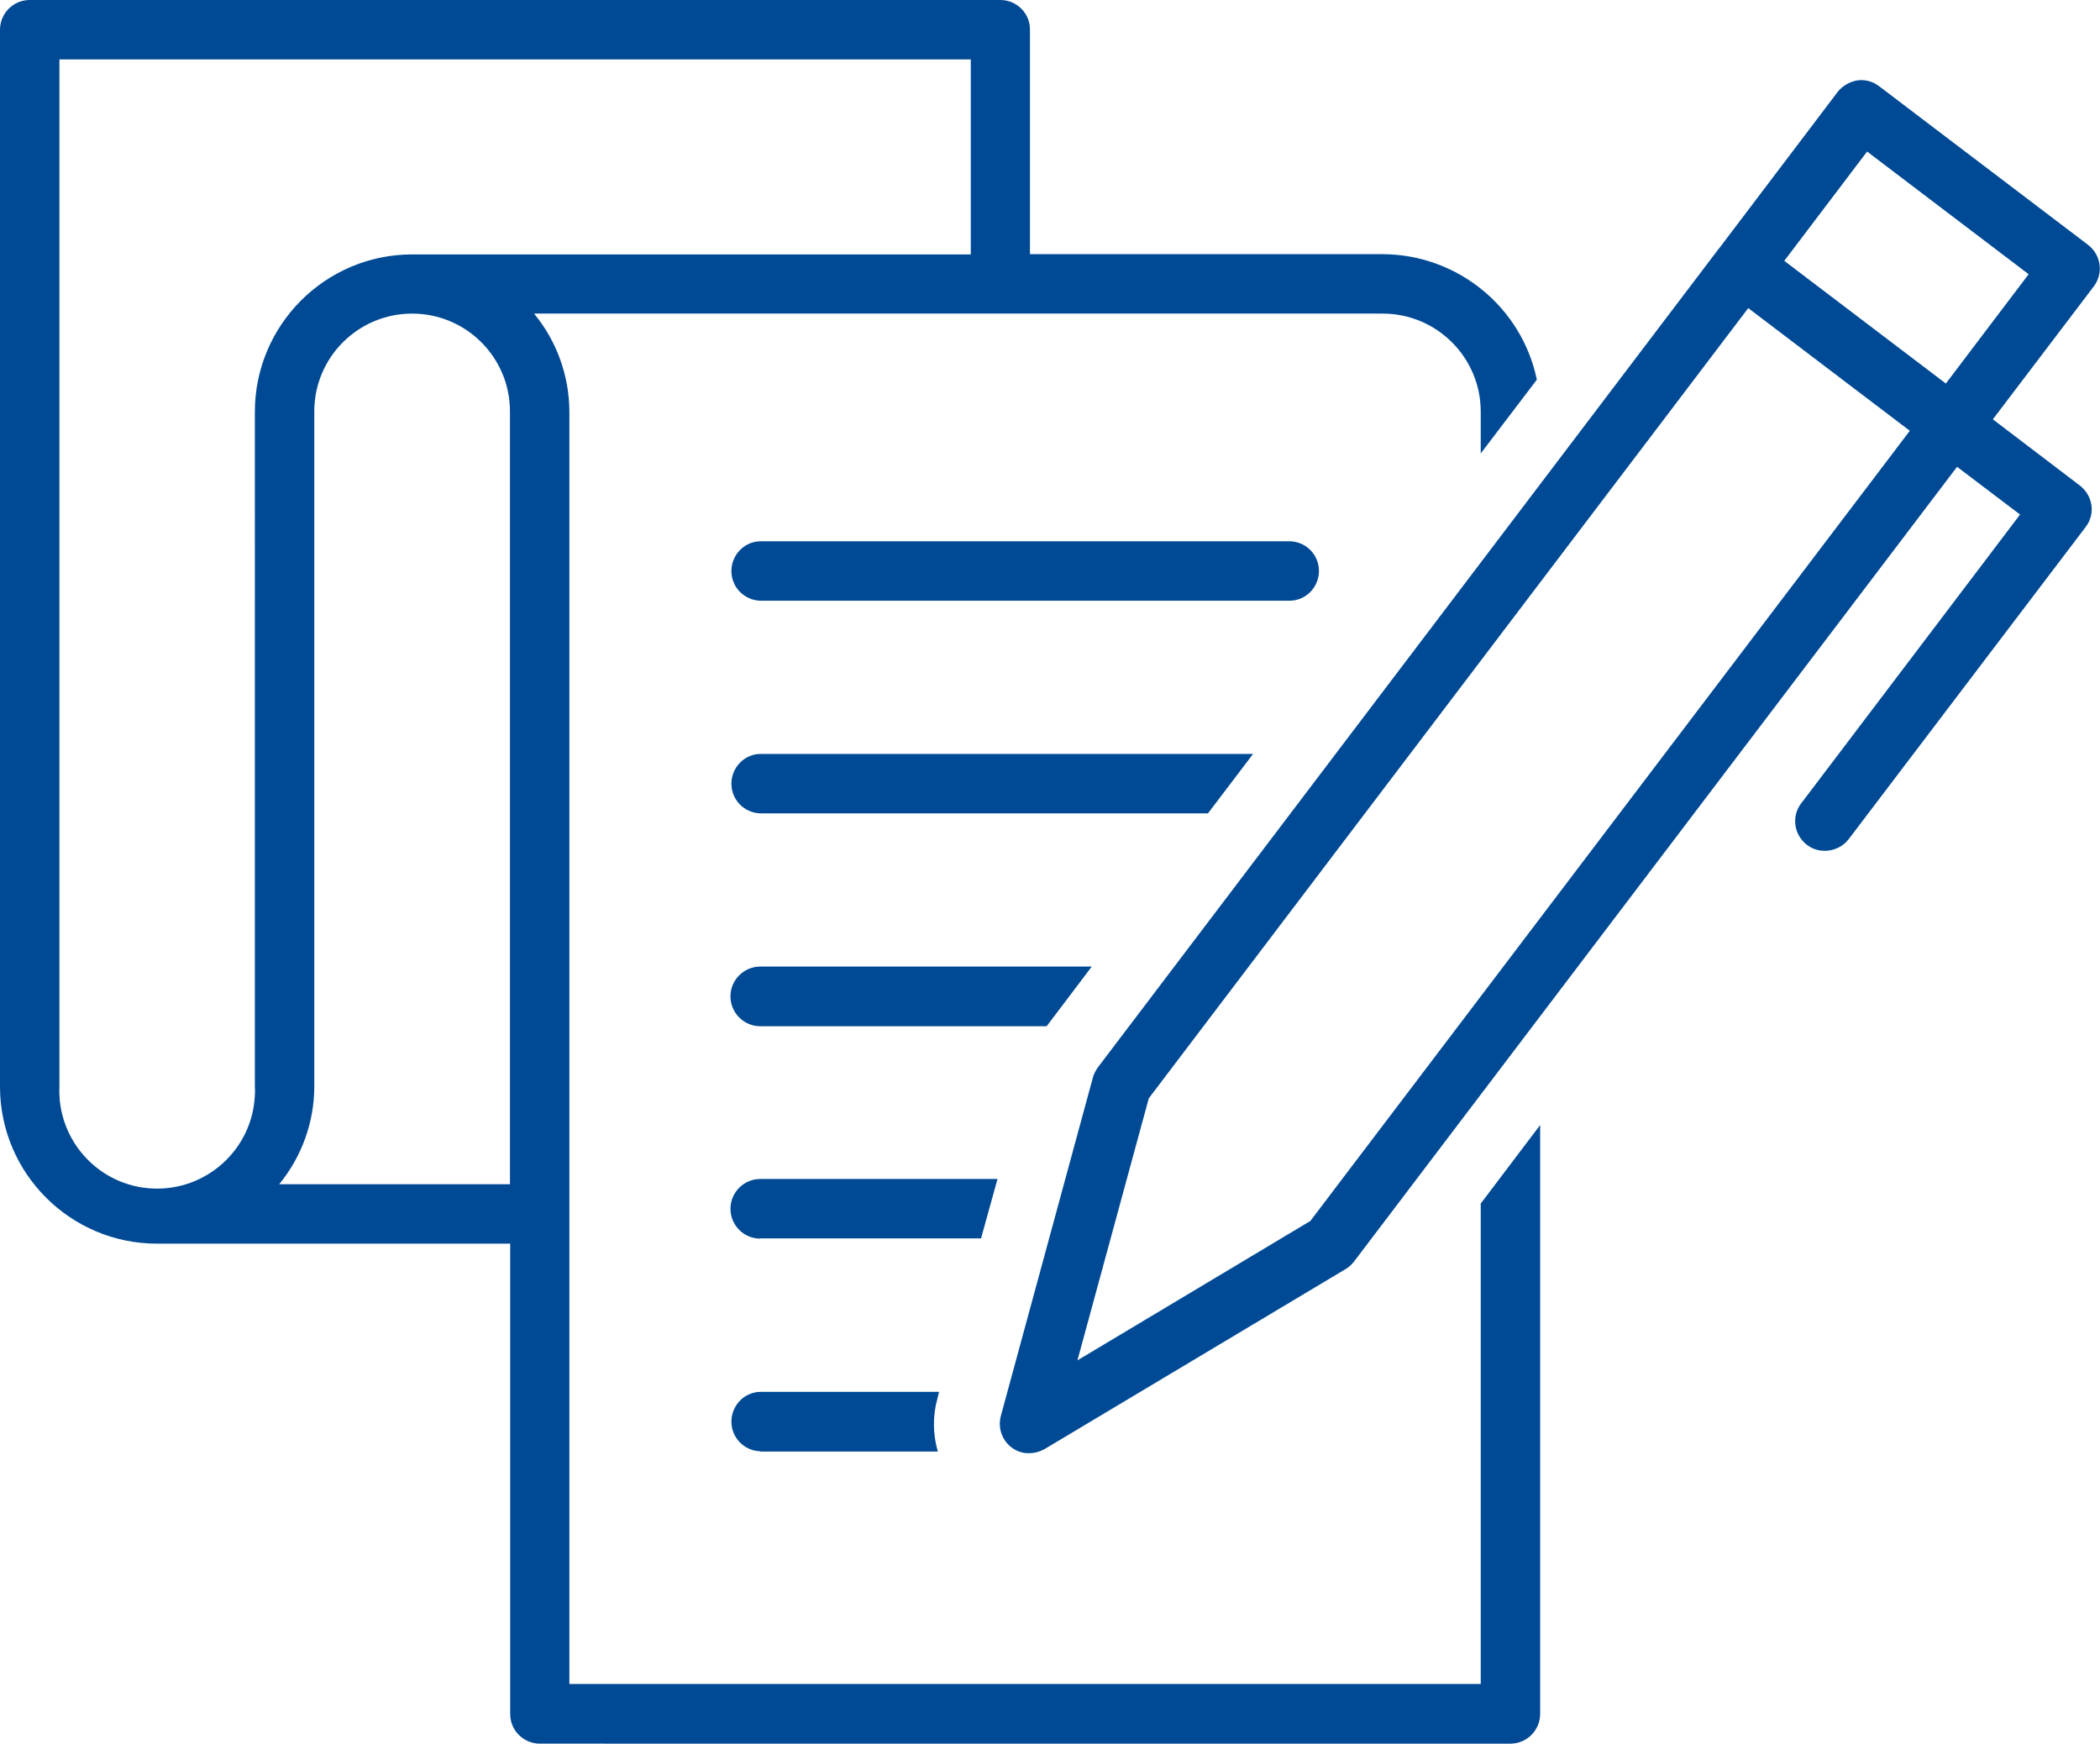 <?xml version="1.0" encoding="utf-8"?>
<!-- Generator: Adobe Illustrator 26.0.0, SVG Export Plug-In . SVG Version: 6.00 Build 0)  -->
<svg version="1.1" id="Calque_1" xmlns="http://www.w3.org/2000/svg" xmlns:xlink="http://www.w3.org/1999/xlink" x="0px" y="0px"
	 viewBox="0 0 88 73.06" style="enable-background:new 0 0 88 73.06;" xml:space="preserve">
<style type="text/css">
	.st0{fill:#004A95;}
</style>
<path id="icon_pour_quoi" class="st0" d="M22.62,73.06c-0.68,0-1.24-0.55-1.24-1.24c0,0,0-0.01,0-0.01v-19.7H6.58
	C2.95,52.11,0,49.16,0,45.53V1.25C0,0.56,0.55,0.01,1.23,0c0,0,0.01,0,0.01,0h40.68c0.68,0,1.24,0.55,1.24,1.23c0,0,0,0.01,0,0.01
	v9.41h14.78c3.12,0.01,5.82,2.2,6.46,5.25v0.01l-2.35,3.09v-1.77c-0.01-2.26-1.85-4.09-4.11-4.09H22.38
	c0.95,1.15,1.47,2.6,1.48,4.09v53.33h38.19V50.43l2.49-3.29v24.67c0,0.69-0.56,1.25-1.24,1.25L22.62,73.06z M13.17,17.24v28.28
	c0,1.49-0.52,2.94-1.47,4.1h9.67V17.24c0-2.27-1.84-4.1-4.1-4.1C15.01,13.14,13.17,14.97,13.17,17.24L13.17,17.24L13.17,17.24z
	 M2.49,45.52c-0.1,2.26,1.65,4.18,3.91,4.28s4.18-1.65,4.28-3.91c0.01-0.12,0.01-0.25,0-0.38V17.24c0.01-3.62,2.94-6.56,6.56-6.58
	h23.44V2.49H2.49V45.52z M42.39,60.65c-0.41-0.31-0.58-0.83-0.45-1.32l3.86-14.19c0.04-0.15,0.12-0.29,0.21-0.42l26-34.28
	c0.01,0,0.01,0,0.01-0.01v0l0.01-0.01L77,3.86c0.2-0.26,0.5-0.43,0.82-0.49c0.33-0.05,0.66,0.04,0.92,0.24l8.76,6.65
	c0.55,0.42,0.65,1.2,0.24,1.74l-4.23,5.57l3.64,2.77c0.26,0.2,0.44,0.49,0.49,0.82s-0.04,0.66-0.24,0.92l-9.93,13.08
	c-0.24,0.31-0.61,0.49-1,0.49c-0.27,0-0.53-0.08-0.75-0.25c-0.54-0.41-0.66-1.18-0.25-1.73c0,0,0.01-0.01,0.01-0.01l9.17-12.1
	l-2.64-2l-25.27,33.3c-0.1,0.13-0.22,0.24-0.36,0.32l-12.61,7.54c-0.2,0.11-0.42,0.17-0.65,0.17C42.86,60.9,42.6,60.81,42.39,60.65
	L42.39,60.65z M48.14,46.02L45.15,57l9.76-5.84l25.12-33.11l-6.77-5.14L48.14,46.02z M74.77,10.93l6.77,5.14l3.47-4.58l-6.77-5.14
	L74.77,10.93z M31.86,60.81c-0.69-0.02-1.23-0.59-1.21-1.28c0.02-0.66,0.55-1.2,1.21-1.21h7.49l-0.07,0.29
	c-0.2,0.72-0.19,1.49,0.02,2.21H31.86z M31.86,51.9c-0.69,0-1.25-0.56-1.25-1.25s0.56-1.25,1.25-1.25h9.94l-0.69,2.49H31.86z
	 M31.86,43c-0.69,0-1.25-0.56-1.25-1.25s0.56-1.25,1.25-1.25h13.89L43.86,43H31.86z M31.86,34.08c-0.69-0.02-1.23-0.59-1.21-1.28
	c0.02-0.66,0.55-1.2,1.21-1.21h20.65l-1.89,2.49H31.86z M31.86,25.17c-0.69-0.02-1.23-0.59-1.21-1.28c0.02-0.66,0.55-1.2,1.21-1.21
	h22.2c0.69,0.02,1.23,0.59,1.21,1.28c-0.02,0.66-0.55,1.2-1.21,1.21H31.86z"/>
</svg>
